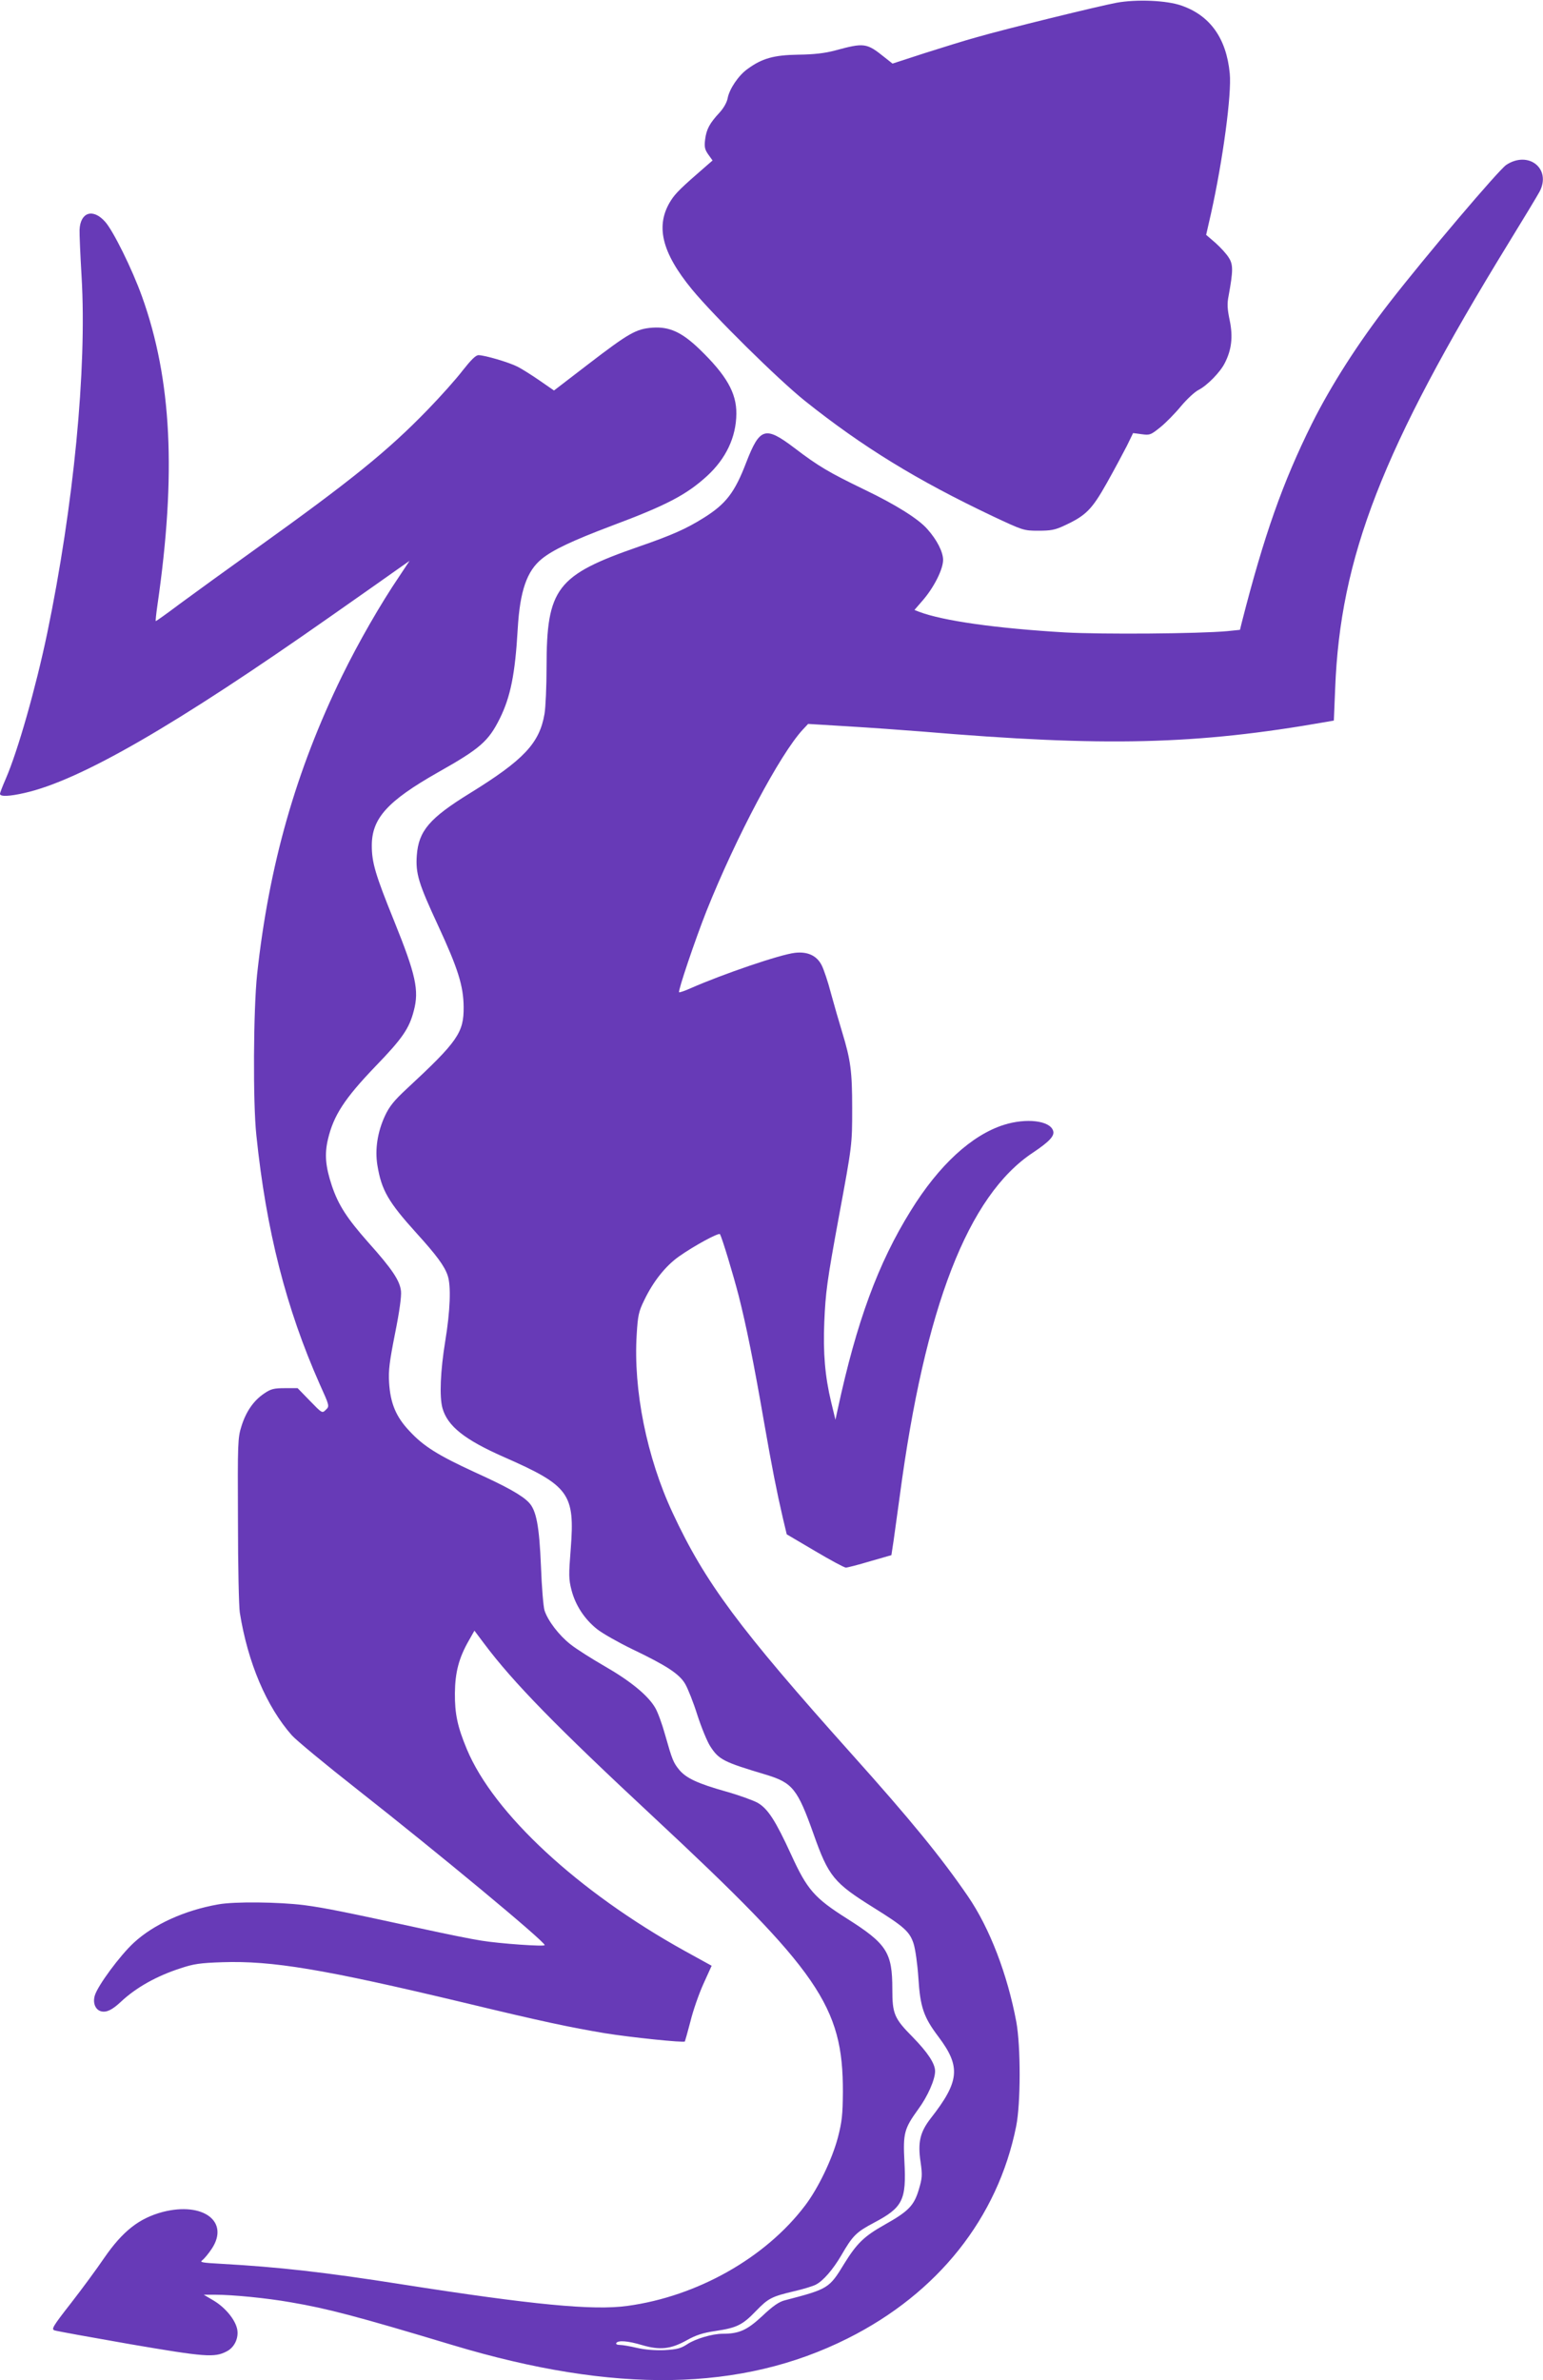 <?xml version="1.0" standalone="no"?>
<!DOCTYPE svg PUBLIC "-//W3C//DTD SVG 20010904//EN"
 "http://www.w3.org/TR/2001/REC-SVG-20010904/DTD/svg10.dtd">
<svg version="1.0" xmlns="http://www.w3.org/2000/svg"
 width="830pt" height="1280pt" viewBox="0 0 830 1280"
 preserveAspectRatio="xMidYMid meet">
<g transform="translate(0,1280) scale(0.1,-0.1)"
fill="#673ab7" stroke="none">
<path d="M6005 12785 c-92 -17 -599 -141 -754 -186 -59 -16 -183 -55 -278 -85
l-172 -56 -43 34 c-97 78 -109 79 -268 36 -53 -14 -111 -21 -195 -22 -133 -2
-196 -20 -274 -77 -49 -35 -98 -108 -107 -158 -4 -21 -21 -52 -43 -76 -54 -58
-71 -90 -78 -145 -5 -40 -2 -54 17 -81 l23 -32 -30 -26 c-140 -121 -169 -150
-194 -189 -85 -134 -51 -278 113 -478 117 -142 462 -483 608 -600 311 -248
603 -427 1010 -620 162 -76 166 -78 245 -78 67 0 90 4 139 27 117 54 149 86
230 230 41 73 89 163 108 200 l33 68 46 -6 c44 -6 49 -4 100 37 30 24 80 75
112 114 32 38 74 77 94 87 47 24 117 96 141 144 37 72 45 141 27 229 -13 62
-15 90 -6 134 24 132 25 167 1 204 -12 20 -44 55 -72 80 l-50 43 26 114 c64
287 112 644 101 754 -18 189 -106 312 -260 365 -79 28 -241 35 -350 15z"/>
<path d="M8102 11913 c-42 -29 -432 -488 -630 -743 -166 -214 -312 -442 -415
-648 -157 -316 -257 -599 -377 -1068 l-10 -41 -68 -7 c-152 -14 -672 -18 -872
-7 -372 22 -656 62 -786 111 l-25 10 45 52 c59 68 109 166 109 217 0 43 -33
108 -85 166 -47 54 -169 131 -338 212 -190 92 -247 125 -378 225 -156 118
-185 109 -258 -79 -62 -162 -109 -223 -229 -298 -94 -59 -171 -93 -350 -155
-441 -153 -495 -223 -495 -648 0 -102 -5 -215 -11 -251 -27 -158 -112 -248
-402 -427 -217 -134 -275 -202 -285 -334 -7 -98 10 -152 114 -376 107 -231
137 -325 138 -439 1 -138 -31 -185 -306 -440 -68 -63 -93 -94 -117 -145 -40
-86 -55 -180 -41 -266 22 -134 58 -197 211 -366 107 -118 150 -176 167 -227
19 -55 14 -189 -13 -353 -26 -160 -32 -298 -15 -360 27 -97 119 -170 330 -263
353 -155 383 -197 360 -495 -11 -138 -11 -162 4 -220 21 -82 70 -157 138 -211
29 -23 114 -71 188 -107 186 -89 255 -134 286 -188 14 -24 44 -99 65 -166 22
-68 53 -143 69 -168 47 -73 71 -85 302 -154 141 -43 168 -76 254 -318 81 -229
109 -263 324 -397 162 -101 193 -128 214 -192 10 -31 21 -110 26 -184 10 -159
28 -212 109 -319 120 -160 113 -239 -43 -438 -57 -74 -70 -128 -54 -235 10
-71 9 -85 -10 -149 -26 -86 -56 -116 -186 -189 -108 -61 -147 -99 -214 -207
-82 -135 -87 -137 -320 -198 -32 -8 -65 -31 -122 -85 -82 -76 -124 -95 -213
-95 -56 0 -146 -27 -190 -56 -35 -23 -55 -28 -122 -32 -52 -2 -104 2 -148 12
-38 9 -79 16 -93 16 -14 0 -22 4 -19 10 10 16 62 12 139 -11 95 -28 154 -22
240 26 50 28 87 40 155 50 114 17 145 32 217 107 67 69 84 78 207 107 48 11
100 27 115 35 40 20 93 82 137 157 62 107 80 125 176 176 155 82 175 121 164
328 -8 154 -1 178 74 282 51 69 91 160 91 205 0 41 -40 101 -120 183 -100 101
-110 125 -110 258 0 198 -30 244 -243 379 -177 112 -215 156 -301 344 -84 183
-125 247 -180 279 -23 13 -100 41 -171 61 -152 43 -212 71 -250 115 -33 40
-39 55 -77 189 -16 58 -40 124 -54 147 -38 65 -131 142 -270 222 -71 41 -155
94 -186 119 -61 48 -121 126 -139 182 -6 19 -15 125 -19 235 -9 219 -25 303
-65 345 -37 39 -117 84 -291 163 -198 91 -276 140 -351 221 -73 77 -103 149
-110 261 -4 66 2 112 32 264 24 119 35 200 32 228 -6 56 -47 118 -177 263
-114 129 -160 200 -195 304 -34 103 -40 168 -21 249 30 128 89 219 255 392
145 150 182 203 207 300 29 109 11 193 -105 480 -102 252 -121 316 -121 408 0
146 84 239 355 393 227 128 272 167 333 289 58 117 83 239 97 485 12 202 49
310 130 375 59 48 165 98 374 177 297 111 403 167 513 267 103 94 158 210 159
336 1 112 -53 207 -199 348 -95 91 -161 121 -252 115 -89 -7 -126 -28 -349
-199 l-181 -139 -78 54 c-42 29 -96 63 -118 74 -47 24 -177 62 -210 62 -15 0
-40 -25 -85 -82 -35 -46 -120 -141 -189 -212 -215 -222 -414 -382 -915 -741
-159 -114 -347 -250 -416 -301 -69 -52 -128 -94 -131 -94 -2 0 2 39 9 87 102
704 77 1212 -83 1658 -53 148 -156 356 -199 403 -65 73 -133 51 -137 -44 -1
-21 4 -136 11 -254 29 -492 -43 -1231 -185 -1915 -62 -297 -159 -636 -223
-783 -17 -39 -31 -75 -31 -81 0 -16 50 -14 133 5 300 68 812 364 1652 954 160
112 319 224 354 249 l64 45 -53 -80 c-102 -150 -222 -359 -310 -539 -248 -508
-393 -1016 -457 -1605 -20 -191 -23 -687 -4 -865 53 -512 160 -931 341 -1339
53 -117 53 -118 33 -137 -20 -20 -20 -20 -86 48 l-66 68 -69 0 c-58 0 -75 -4
-110 -28 -56 -37 -98 -96 -123 -176 -20 -63 -21 -87 -19 -508 0 -243 5 -466
10 -495 43 -270 144 -506 280 -660 22 -25 180 -156 352 -291 434 -341 1008
-817 1008 -837 0 -9 -243 8 -340 24 -53 8 -190 36 -305 61 -428 93 -535 115
-649 130 -135 17 -375 20 -462 4 -182 -32 -348 -108 -454 -206 -75 -69 -195
-232 -210 -284 -12 -40 3 -77 34 -85 29 -7 59 7 106 51 82 77 193 139 320 180
71 24 107 29 225 33 269 9 545 -37 1299 -217 423 -102 576 -134 761 -165 137
-22 424 -52 429 -44 1 2 15 50 30 108 14 58 46 149 70 202 l44 97 -147 81
c-571 317 -1026 738 -1170 1084 -50 120 -65 190 -64 301 1 111 21 189 75 283
l30 53 51 -68 c157 -210 389 -447 912 -934 891 -830 1020 -1018 1019 -1479 -1
-124 -5 -160 -27 -245 -31 -117 -106 -273 -176 -365 -213 -282 -581 -489 -955
-540 -185 -26 -513 6 -1216 116 -412 65 -664 93 -968 110 -107 6 -120 8 -103
20 10 8 33 35 50 61 97 146 -46 254 -264 198 -127 -34 -215 -103 -315 -248
-38 -56 -118 -165 -178 -242 -100 -128 -107 -141 -88 -147 12 -4 194 -37 406
-74 403 -69 454 -73 519 -39 42 21 66 72 57 119 -10 51 -63 116 -126 154 l-54
32 59 0 c96 0 280 -18 410 -41 194 -33 352 -74 870 -230 871 -262 1553 -251
2125 36 485 243 807 648 906 1140 25 123 25 430 1 562 -48 256 -143 504 -260
675 -144 210 -307 410 -628 768 -604 675 -786 919 -961 1295 -139 298 -212
661 -193 960 6 101 11 123 40 182 48 101 115 185 187 236 82 58 215 130 221
120 12 -22 70 -213 101 -333 40 -158 80 -354 136 -678 43 -246 68 -372 101
-515 l21 -88 151 -89 c84 -50 159 -90 167 -90 8 0 67 15 130 34 l115 33 12 79
c6 43 21 151 33 239 135 1016 367 1616 717 1847 88 59 117 90 108 117 -17 55
-144 70 -265 32 -173 -55 -349 -216 -501 -462 -176 -283 -291 -597 -392 -1064
l-13 -60 -23 95 c-33 137 -44 265 -37 430 7 161 14 217 79 570 71 383 71 384
71 580 0 199 -8 259 -54 410 -16 52 -43 146 -60 208 -16 62 -39 130 -50 151
-26 52 -76 75 -144 67 -80 -9 -387 -114 -560 -190 -33 -15 -61 -24 -63 -22 -7
7 87 284 147 436 160 400 396 844 518 976 l29 31 214 -13 c118 -7 297 -20 399
-28 985 -83 1474 -71 2175 52 l40 7 7 170 c27 709 253 1290 931 2395 83 135
159 261 169 280 64 123 -60 222 -180 143z"/>
</g>
</svg>
